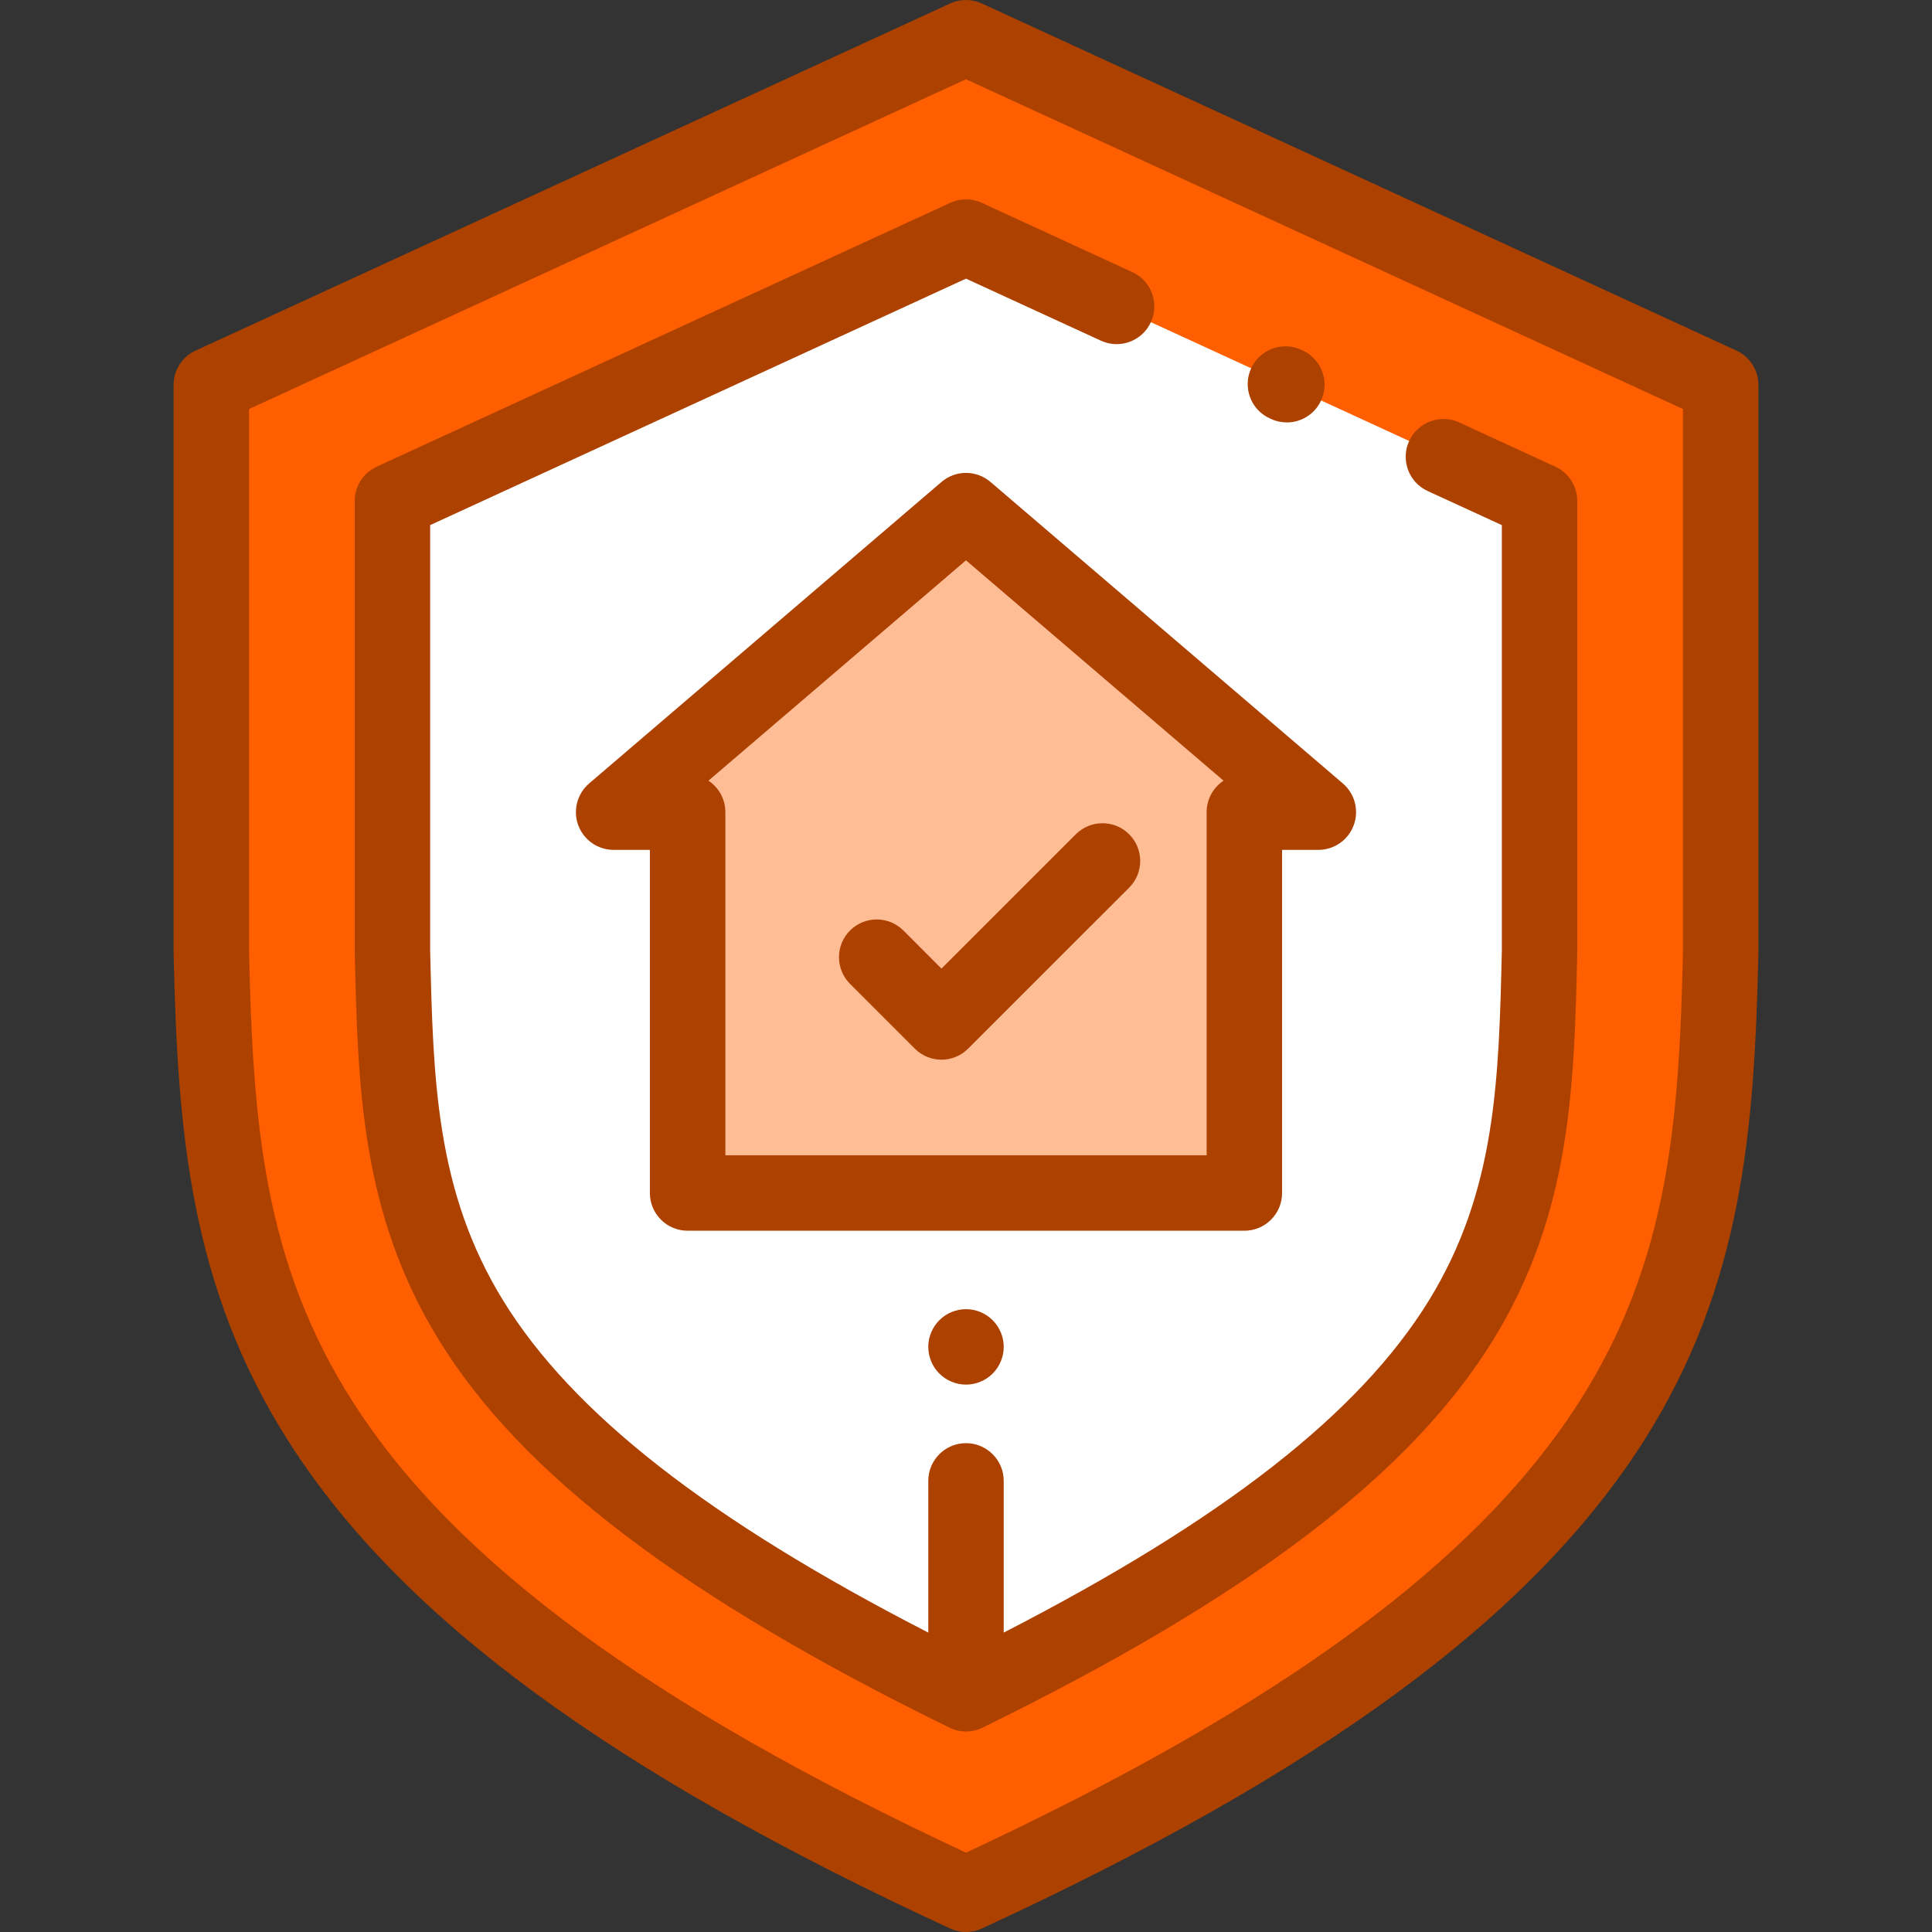 <svg width="40" height="40" viewBox="0 0 40 40" fill="none" xmlns="http://www.w3.org/2000/svg">
<rect x="0" y="0" width="40" height="40" fill="#333333" stroke="none"/>
<path d="M20 0.781L35.625 7.969C35.625 7.969 35.625 15.503 35.625 19.725C35.468 26.573 34.908 32.338 20 39.219C5.092 32.338 4.532 26.573 4.375 19.725C4.375 15.503 4.375 7.969 4.375 7.969L20 0.781Z" fill="#FF5F00"/>
<path d="M8.125 19.682C8.253 25.267 8.377 29.377 20 35.068C31.623 29.377 31.747 25.267 31.875 19.682V10.372L20 4.909L8.125 10.372V19.682Z" fill="white"/>
<path d="M27.294 16.815L20 10.572L12.705 16.815H14.237V24.7H25.763V16.815H27.294Z" fill="#FFBD96"/>
<path d="M35.952 7.259L20.326 0.071C20.119 -0.024 19.881 -0.024 19.674 0.071L4.049 7.259C3.771 7.386 3.594 7.664 3.594 7.969V19.725C3.594 19.731 3.594 19.737 3.594 19.743C3.677 23.366 3.915 26.631 5.998 29.881C8.317 33.5 12.662 36.693 19.673 39.928C19.776 39.976 19.888 40 20 40C20.112 40 20.223 39.976 20.327 39.928C27.338 36.693 31.683 33.5 34.002 29.881C36.085 26.631 36.323 23.366 36.406 19.743C36.406 19.737 36.406 19.731 36.406 19.725V7.969C36.406 7.664 36.229 7.386 35.952 7.259ZM34.844 19.716C34.763 23.216 34.552 26.126 32.686 29.038C30.571 32.34 26.535 35.306 20 38.357C13.465 35.306 9.429 32.34 7.314 29.038C5.448 26.126 5.237 23.216 5.156 19.716V8.469L20 1.641L34.844 8.469V19.716Z" fill="#AD4100"/>
<path d="M19.674 4.199L7.799 9.662C7.521 9.789 7.344 10.067 7.344 10.372V19.682C7.344 19.688 7.344 19.694 7.344 19.7C7.408 22.485 7.468 25.115 9.087 27.745C10.799 30.527 14.158 33.077 19.657 35.769C19.765 35.822 19.882 35.849 20 35.849C20.118 35.849 20.235 35.822 20.343 35.769C25.842 33.077 29.201 30.527 30.913 27.745C32.532 25.115 32.592 22.485 32.656 19.7C32.656 19.694 32.656 19.688 32.656 19.682V10.372C32.656 10.067 32.479 9.789 32.202 9.662L30.211 8.746C29.819 8.566 29.355 8.738 29.175 9.13C28.995 9.522 29.166 9.986 29.558 10.166L31.094 10.872V19.673C31.032 22.348 30.978 24.659 29.583 26.926C28.147 29.259 25.335 31.459 20.781 33.801V30.66C20.781 30.229 20.431 29.879 20 29.879C19.569 29.879 19.219 30.229 19.219 30.66V33.801C14.665 31.459 11.853 29.259 10.417 26.926C9.022 24.659 8.968 22.348 8.906 19.673V10.872L20 5.769L22.792 7.053C23.184 7.234 23.648 7.062 23.828 6.67C24.008 6.278 23.837 5.814 23.445 5.634L20.326 4.199C20.119 4.104 19.881 4.104 19.674 4.199Z" fill="#AD4100"/>
<path d="M19.448 27.334C19.302 27.479 19.219 27.68 19.219 27.886C19.219 28.091 19.302 28.293 19.448 28.438C19.593 28.583 19.794 28.667 20 28.667C20.206 28.667 20.407 28.584 20.552 28.438C20.698 28.293 20.781 28.091 20.781 27.886C20.781 27.68 20.698 27.479 20.552 27.334C20.407 27.188 20.206 27.105 20 27.105C19.794 27.105 19.593 27.188 19.448 27.334Z" fill="#AD4100"/>
<path d="M19.492 9.979L12.197 16.221C11.949 16.434 11.859 16.779 11.972 17.086C12.086 17.392 12.378 17.596 12.705 17.596H13.455V24.7C13.455 25.131 13.805 25.481 14.237 25.481H25.763C26.195 25.481 26.544 25.131 26.544 24.7V17.596H27.295C27.622 17.596 27.914 17.392 28.027 17.086C28.141 16.779 28.051 16.434 27.803 16.221L20.508 9.979C20.215 9.728 19.784 9.728 19.492 9.979ZM24.982 16.815V23.919H15.018V16.815C15.018 16.543 14.879 16.303 14.668 16.163L20 11.601L25.332 16.163C25.121 16.303 24.982 16.543 24.982 16.815Z" fill="#AD4100"/>
<path d="M18.704 19.265C18.399 18.96 17.904 18.96 17.599 19.265C17.294 19.57 17.294 20.065 17.599 20.37L18.94 21.711C19.086 21.857 19.285 21.94 19.492 21.94C19.699 21.94 19.898 21.857 20.044 21.711L23.378 18.378C23.683 18.073 23.683 17.578 23.378 17.273C23.073 16.968 22.578 16.968 22.273 17.273L19.492 20.054L18.704 19.265Z" fill="#AD4100"/>
<path d="M26.287 8.661L26.316 8.674C26.421 8.723 26.532 8.746 26.642 8.746C26.938 8.746 27.22 8.578 27.352 8.291C27.532 7.899 27.361 7.435 26.969 7.255L26.94 7.242C26.548 7.061 26.084 7.233 25.904 7.625C25.723 8.017 25.895 8.481 26.287 8.661Z" fill="#AD4100"/>
</svg>
